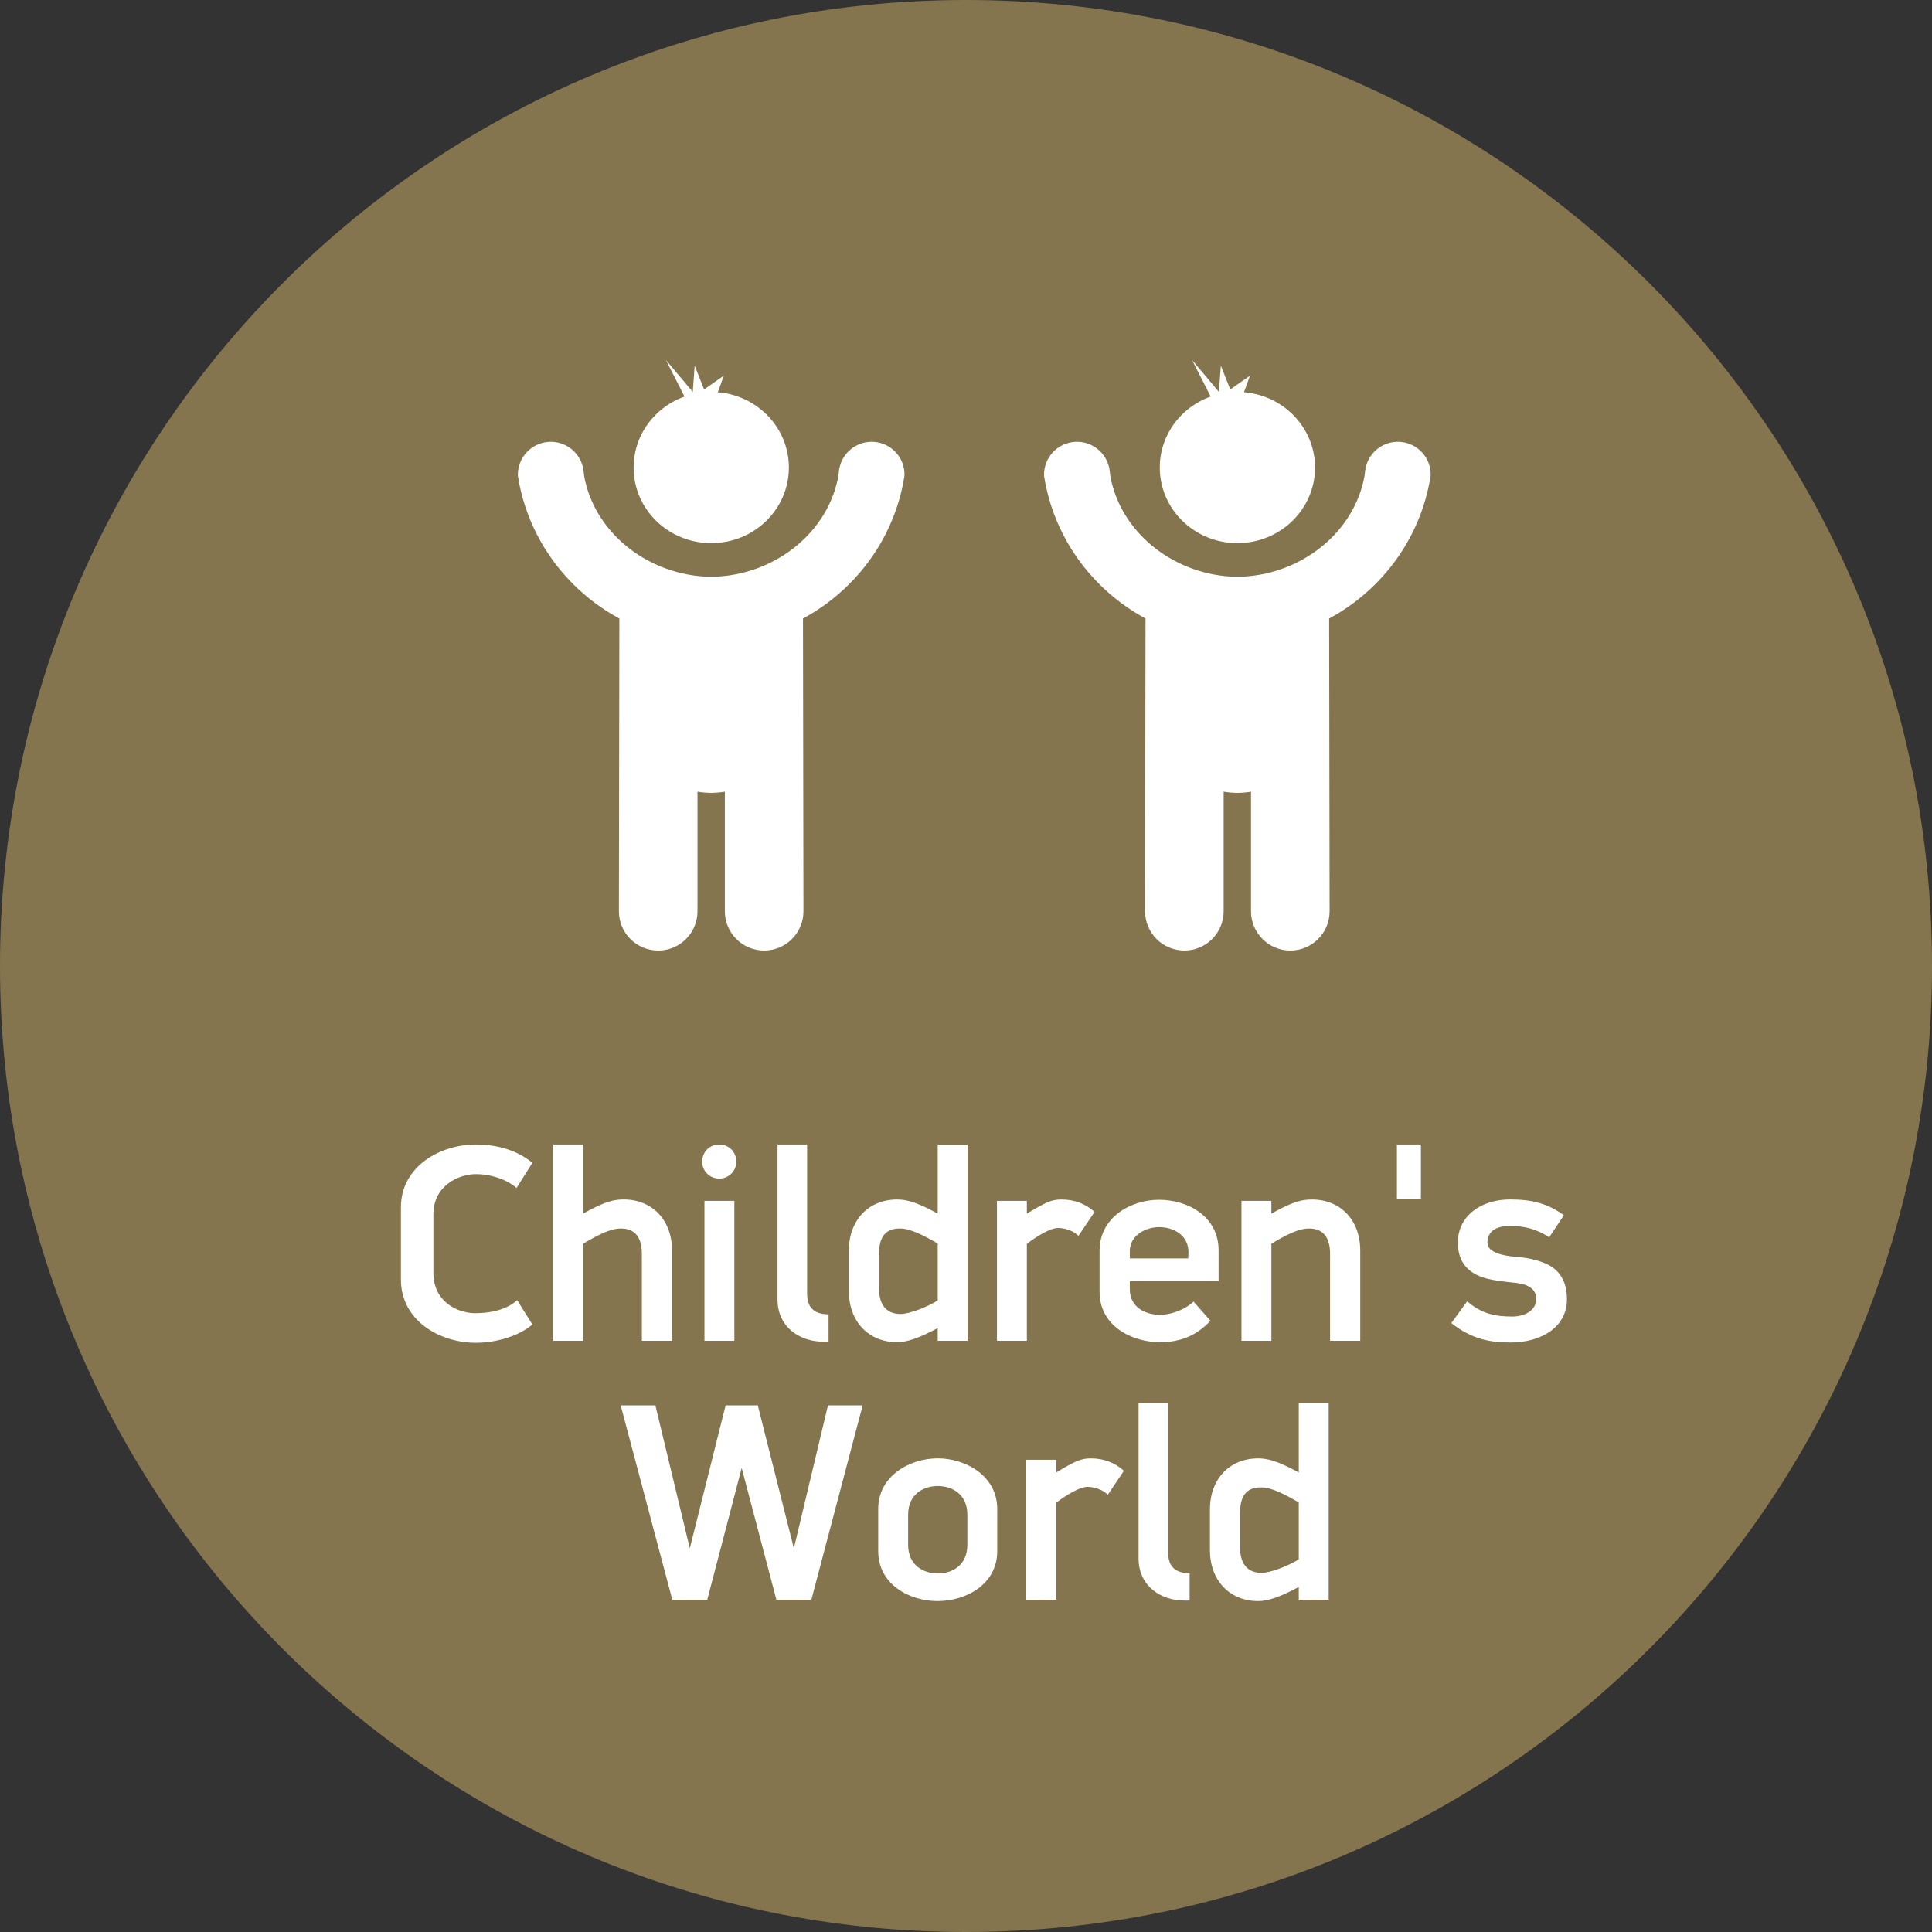 <svg xmlns="http://www.w3.org/2000/svg" xmlns:xlink="http://www.w3.org/1999/xlink" id="Layer_1" x="0px" y="0px" viewBox="0 0 500 500" style="enable-background:new 0 0 500 500;" xml:space="preserve">
<rect x="0" y="0" width="500" height="500" fill="#333333" stroke="none"/>
<style type="text/css">
	.st0{clip-path:url(#SVGID_2_);fill:#85754E;}
	.st1{fill:#FFFFFF;}
	.st2{clip-path:url(#SVGID_4_);fill:#85754E;}
	.st3{clip-path:url(#SVGID_6_);fill:#85754E;}
	.st4{clip-path:url(#SVGID_8_);fill:#85754E;}
	.st5{clip-path:url(#SVGID_10_);fill:#85754E;}
	.st6{clip-path:url(#SVGID_12_);fill:#85754E;}
	.st7{clip-path:url(#SVGID_14_);fill:#85754E;}
	.st8{clip-path:url(#SVGID_16_);fill:#85754E;}
	.st9{clip-path:url(#SVGID_18_);fill:#85754E;}
	.st10{clip-path:url(#SVGID_20_);fill:#85754E;}
	.st11{clip-path:url(#SVGID_22_);fill:#85754E;}
	.st12{clip-path:url(#SVGID_24_);fill:#85754E;}
	.st13{clip-path:url(#SVGID_26_);fill:#85754E;}
	.st14{clip-path:url(#SVGID_28_);fill:#85754E;}
	.st15{clip-path:url(#SVGID_30_);fill:#85754E;}
	.st16{fill-rule:evenodd;clip-rule:evenodd;fill:#FFFFFF;}
	.st17{fill:#FFFFFF;stroke:#DCD7CF;stroke-width:0.6;stroke-miterlimit:10;}
	.st18{opacity:0.1;}
	.st19{fill:#85754E;}
	.st20{fill:#FFFFFF;stroke:#85754E;stroke-miterlimit:10;}
	.st21{fill:none;stroke:#85754E;stroke-miterlimit:10;}
</style>
<g>
	<defs>
		<rect id="SVGID_5_" width="500" height="500"></rect>
	</defs>
	<clipPath id="SVGID_2_">
		<use xlink:href="#SVGID_5_" style="overflow:visible;"></use>
	</clipPath>
	<path class="st0" d="M250,500c138.08,0,250-111.94,250-250C500,111.92,388.08,0,250,0S0,111.92,0,250C0,388.06,111.92,500,250,500"></path>
</g>
<g>
	<path class="st1" d="M137.78,300.94l-4.09,6.5c-2.85-2.41-6.93-3.58-10.51-3.58c-4.45,0-11.02,2.99-11.02,10.37v15.18   c0,7.37,6.06,10.44,10.88,10.44c3.72,0,7.96-0.8,10.8-3.36l3.94,6.28c-3.28,2.85-9.05,4.74-14.6,4.74   c-9.64,0-19.42-5.91-19.42-16.35v-18.69c0-10.51,10-16.28,19.42-16.28C128.73,296.19,133.91,297.73,137.78,300.94z"></path>
	<path class="st1" d="M173.92,323.64V347h-7.81v-22.56c0-4.89-2.41-6.57-5.55-6.5c-2.55,0-5.91,1.68-9.64,3.94V347h-7.74v-50.81   h7.74v17.88c5.62-3.14,7.96-3.65,10.51-3.65C168.73,310.43,173.92,315.68,173.92,323.64z"></path>
	<path class="st1" d="M186.18,305.02c-2.56,0-4.45-1.97-4.45-4.38c0-2.56,1.9-4.45,4.45-4.45c2.41,0,4.38,1.9,4.38,4.45   C190.56,303.05,188.59,305.02,186.18,305.02z M182.31,347v-36.21h7.74V347H182.31z"></path>
	<path class="st1" d="M212.97,347.22c-5.77,0-11.75-3.58-11.75-10.95v-40.08h7.66v38.62c0,3.21,1.46,5.26,5.33,5.33h0.22v7.08   H212.97z"></path>
	<path class="st1" d="M242.68,347v-3.29c-4.96,2.63-7.96,3.65-10.51,3.65c-7.3,0-12.48-5.26-12.48-13.21v-10.51   c0-7.96,5.18-13.21,12.48-13.21c2.55,0,5.18,0.73,10.51,3.65v-17.88h7.74V347H242.68z M242.68,321.81   c-3.43-1.97-7.01-3.87-9.64-3.87c-3.29-0.07-5.55,1.53-5.55,6.5v9.05c0,4.67,2.34,6.57,5.55,6.57c2.41,0,7.08-1.9,9.64-3.5V321.81z   "></path>
	<path class="st1" d="M279.11,319.84c-1.39-1.39-3.58-2.04-5.26-2.04c-1.97,0-5.26,1.97-8.1,4.09V347h-7.74v-36.21h7.74v3.29   c4.96-2.99,6.42-3.65,8.98-3.65c3.43,0,6.28,1.17,8.54,3.21L279.11,319.84z"></path>
	<path class="st1" d="M292.39,331.52v2.12c0,4.89,4.31,6.64,7.88,6.64c2.26,0,6.06-1.02,8.61-3.43l4.38,4.96   c-4.02,4.31-8.47,5.55-13.07,5.55c-7.3,0-15.62-4.23-15.62-12.99v-10.66c0-8.76,8.18-13.21,15.4-13.21c7.45,0,15.4,4.31,15.4,13.07   v7.96H292.39z M299.98,317.58c-3.21,0-7.59,1.9-7.59,6.28v1.82h15.11l0.07-1.17C307.8,319.48,303.49,317.58,299.98,317.58z"></path>
	<path class="st1" d="M352.03,323.64V347h-7.81v-22.56c0-4.89-2.41-6.57-5.55-6.5c-2.56,0-5.91,1.68-9.64,3.94V347h-7.74v-36.21   h7.74v3.29c5.62-3.14,7.96-3.65,10.51-3.65C346.85,310.43,352.03,315.68,352.03,323.64z"></path>
	<path class="st1" d="M361.52,310.35v-14.16h6.21v14.16H361.52z"></path>
	<path class="st1" d="M390.87,347.44c-5.26,0-10.07-0.88-15.26-5.04l4.09-5.62c3.8,3.29,7.37,3.94,11.75,3.94   c2.92,0,6.13-1.46,6.13-4.53c0-2.34-1.68-3.72-5.11-4.16c-2.7-0.29-5.18-0.51-7.81-1.17c-4.38-1.17-7.37-3.94-7.37-9.27   c0-7.01,6.13-11.17,13.5-11.17c5.55,0,9.64,0.95,13.94,4.09l-3.8,5.69c-3.5-2.26-6.64-2.92-10.15-2.92c-4.38,0-5.84,1.97-5.84,4.38   c0,2.55,4.38,3.36,7.08,3.58c3.29,0.22,5.98,0.88,8.1,1.82c3.14,1.39,5.4,4.16,5.4,9.2C405.54,343.28,399.12,347.44,390.87,347.44z   "></path>
	<path class="st1" d="M209.98,414h-9.05l-8.98-34.09L183.04,414h-9.05l-13.36-50.3h8.98l8.91,37.01l9.27-37.01h8.32l9.34,37.01   l8.83-37.01h8.98L209.98,414z"></path>
	<path class="st1" d="M242.61,414.36c-7.23,0-15.33-4.31-15.33-12.92v-10.95c0-8.54,8.18-13.07,15.4-13.07s15.4,4.53,15.4,13.07   v10.95C258.08,410.06,249.98,414.36,242.61,414.36z M250.35,392.03c0-5.47-4.09-7.45-7.67-7.45c-3.5,0-7.66,1.97-7.66,7.45v7.74   c0,5.47,4.16,7.45,7.66,7.45c3.58,0,7.67-1.97,7.67-7.45V392.03z"></path>
	<path class="st1" d="M286.7,386.84c-1.39-1.39-3.58-2.04-5.26-2.04c-1.97,0-5.26,1.97-8.1,4.09V414h-7.74v-36.21h7.74v3.29   c4.96-2.99,6.42-3.65,8.98-3.65c3.43,0,6.28,1.17,8.54,3.21L286.7,386.84z"></path>
	<path class="st1" d="M306.41,414.22c-5.77,0-11.75-3.58-11.75-10.95v-40.08h7.66v38.62c0,3.21,1.46,5.26,5.33,5.33h0.22v7.08   H306.41z"></path>
	<path class="st1" d="M336.12,414v-3.29c-4.96,2.63-7.96,3.65-10.51,3.65c-7.3,0-12.48-5.26-12.48-13.21v-10.51   c0-7.96,5.18-13.21,12.48-13.21c2.55,0,5.18,0.73,10.51,3.65v-17.88h7.74V414H336.12z M336.12,388.81   c-3.43-1.97-7.01-3.87-9.64-3.87c-3.29-0.07-5.55,1.53-5.55,6.5v9.05c0,4.67,2.34,6.57,5.55,6.57c2.41,0,7.08-1.9,9.64-3.5V388.81z   "></path>
</g>
<g>
	<g>
		<path class="st1" d="M184.07,140.56c11.1,0,20.09-8.76,20.09-19.56c0-10.8-8.99-19.56-20.09-19.56c-11.1,0-20.09,8.76-20.09,19.56    C163.97,131.81,172.97,140.56,184.07,140.56z"></path>
		<path class="st1" d="M226.21,114.36c-4.57-0.33-8.56,3-9.09,7.51c0,0-0.09,0.97-0.14,1.25c-2.59,14.49-15.93,25.13-31.04,26.08    h-1.86h-0.02h-1.86c-15.11-0.95-28.45-11.6-31.04-26.08c-0.05-0.28-0.14-1.25-0.14-1.25c-0.53-4.51-4.52-7.84-9.09-7.51    c-4.49,0.33-7.91,4.07-7.91,8.5c0,0.08,0.03,0.43,0.04,0.52c1.7,10.47,6.61,20.12,14.26,27.77c3.59,3.59,7.62,6.58,11.97,8.92    l-0.12,75.76c0,5.62,4.55,10.17,10.17,10.17c5.62,0,10.17-4.55,10.17-10.17v-30.94c1.15,0.19,2.33,0.29,3.53,0.31v0    c0,0,0.01,0,0.01,0c0,0,0.01,0,0.01,0v0c1.2-0.02,2.38-0.12,3.53-0.31v30.94c0,5.62,4.55,10.17,10.17,10.17    c5.62,0,10.17-4.55,10.17-10.17l-0.12-75.76c4.35-2.34,8.38-5.33,11.97-8.92c7.65-7.65,12.56-17.3,14.26-27.77    c0.01-0.09,0.04-0.43,0.04-0.52C234.12,118.44,230.69,114.69,226.21,114.36z"></path>
	</g>
	<polygon class="st1" points="177.38,103.09 172.34,93.18 179.29,101.43 179.78,94.62 182.22,100.79 187.33,97.22 185.29,102.83     "></polygon>
</g>
<g>
	<g>
		<path class="st1" d="M320.24,140.56c11.1,0,20.09-8.76,20.09-19.56c0-10.8-8.99-19.56-20.09-19.56c-11.1,0-20.09,8.76-20.09,19.56    C300.15,131.81,309.14,140.56,320.24,140.56z"></path>
		<path class="st1" d="M362.38,114.36c-4.57-0.33-8.56,3-9.09,7.51c0,0-0.09,0.97-0.14,1.25c-2.59,14.49-15.93,25.13-31.04,26.08    h-1.86h-0.02h-1.86c-15.11-0.95-28.45-11.6-31.04-26.08c-0.05-0.28-0.14-1.25-0.14-1.25c-0.53-4.51-4.52-7.84-9.09-7.51    c-4.49,0.33-7.91,4.07-7.91,8.5c0,0.08,0.03,0.43,0.04,0.52c1.7,10.47,6.61,20.12,14.26,27.77c3.59,3.59,7.62,6.58,11.97,8.92    l-0.12,75.76c0,5.62,4.55,10.17,10.17,10.17c5.62,0,10.17-4.55,10.17-10.17v-30.94c1.15,0.19,2.33,0.29,3.53,0.31v0    c0,0,0.01,0,0.01,0c0,0,0.01,0,0.01,0v0c1.2-0.02,2.38-0.12,3.53-0.31v30.94c0,5.62,4.55,10.17,10.17,10.17    c5.62,0,10.17-4.55,10.17-10.17l-0.12-75.76c4.35-2.34,8.38-5.33,11.97-8.92c7.65-7.65,12.56-17.3,14.26-27.77    c0.01-0.09,0.04-0.43,0.04-0.52C370.29,118.44,366.87,114.69,362.38,114.36z"></path>
	</g>
	<polygon class="st1" points="313.55,103.09 308.51,93.18 315.46,101.43 315.95,94.62 318.4,100.79 323.5,97.22 321.46,102.83  "></polygon>
</g>
</svg>